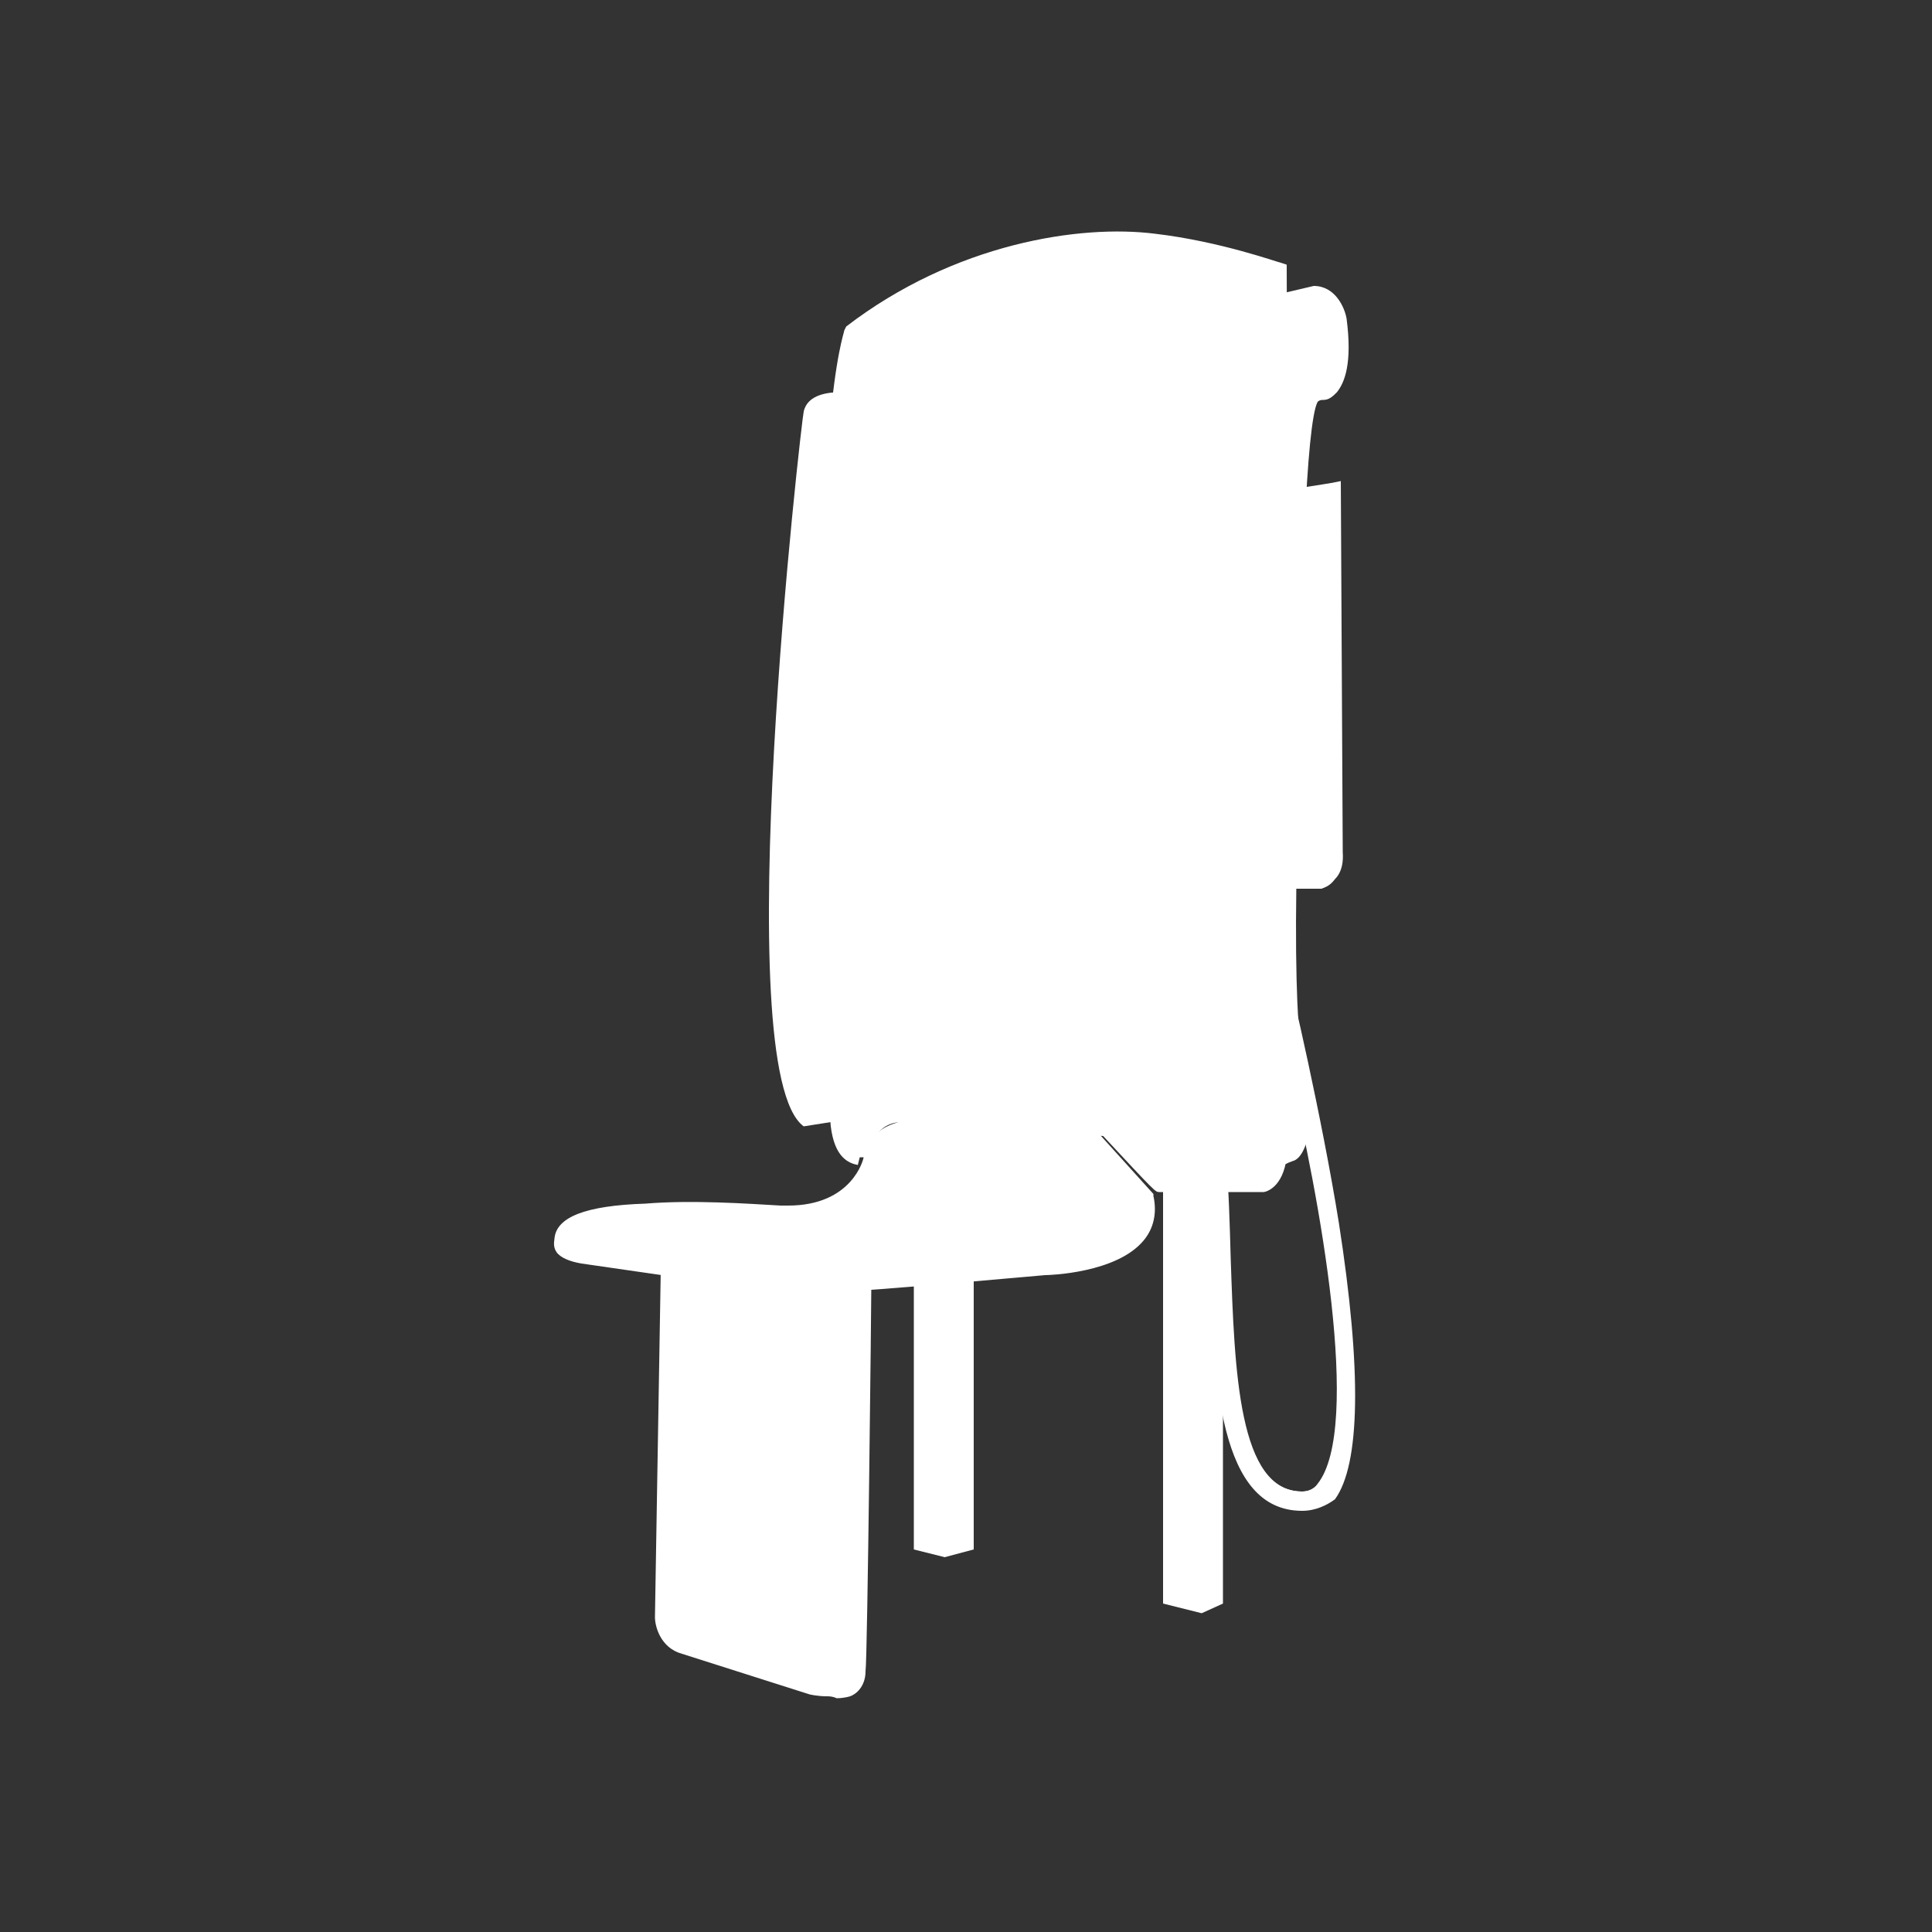 <?xml version="1.0" encoding="utf-8"?>
<!-- Generator: Adobe Illustrator 22.0.0, SVG Export Plug-In . SVG Version: 6.00 Build 0)  -->
<svg version="1.1" id="图层_1" xmlns="http://www.w3.org/2000/svg" xmlns:xlink="http://www.w3.org/1999/xlink" x="0px" y="0px"
	 viewBox="0 0 100 100" style="enable-background:new 0 0 100 100;" xml:space="preserve">
<rect x="0" y="0" width="100" height="100" fill="#333333" stroke="none"/>
<style type="text/css">
	.st0{fill:#FFFFFF;}
	.st1{display:none;}
	.st2{display:inline;}
	.st3{fill:#FFFFFF;stroke:#5A5B5B;stroke-width:0.5;stroke-miterlimit:10;}
</style>
<g id="图层_1_1_">
	<g>
		<g>
			<path class="st0" d="M43.4,20.8c0,0-1.3-0.1-1.5,0.7c-0.2,0.8-3.7,34-0.2,36.5l1.7-0.2"/>
			<path class="st0" d="M41.6,58.3L41.6,58.3c-4-2.9-0.1-36.7,0-37c0.2-0.9,1.3-1,1.9-1l-0.1,0.8c-0.2,0-0.9,0-1,0.4
				c-0.3,1.5-3.4,33-0.5,35.9l1.5-0.2l0.1,0.8L41.6,58.3z"/>
		</g>
		<g>
			<path class="st0" d="M67.1,25.7c1.3-0.2,1.9-0.3,1.9-0.3l0.1,18.7c0,0,0.1,1.4-1,1.4h-1.5"/>
			<path class="st0" d="M68.1,46h-1.5v-0.8h1.5c0.2,0,0.3-0.1,0.4-0.1c0.2-0.2,0.2-0.7,0.2-0.8L68.6,26c-0.3,0-0.8,0.1-1.5,0.2
				L67,25.3c1.3-0.2,1.9-0.3,1.9-0.3l0.5-0.1l0.1,19.2c0,0.1,0.1,0.9-0.4,1.4C68.8,45.9,68.5,46,68.1,46z"/>
		</g>
		<g>
			<path class="st0" d="M44.1,17.2c0,0-1.8,4.1-0.9,27.9c0,0,0,11.3,0.1,13c0.2,1.7,1.1,1.6,1.1,1.7c0,0,0.2-1.9,1.9-2.2l0,0
				l10.9,0.7c0,0,2.7,2.9,2.8,2.9s5.4,0,5.4,0s0.7-0.1,0.9-1.5c0.2-1.4,0-45.8,0-45.8s-3-1.1-6.4-1.5C56.5,12.1,49.9,12.8,44.1,17.2
				z"/>
			<path class="st0" d="M60,61.7c-0.2,0-0.2,0-2.9-2.9l-10.7-0.7c-1.3,0.2-1.5,1.8-1.5,1.8h-0.4l-0.1,0.4c-0.5-0.1-1.2-0.4-1.4-2
				c-0.2-1.7-0.2-12.6-0.2-13.1c-0.9-23.6,0.9-27.9,0.9-28.1l0.1-0.2c5.6-4.3,12.1-5.3,16-4.8c3.4,0.4,6.4,1.5,6.5,1.5l0.3,0.1V14
				c0,1.8,0.2,44.5,0,45.9c-0.2,1.6-1.1,1.8-1.2,1.8L60,61.7z M60.2,60.9h5.2c0,0,0.3-0.2,0.5-1.1c0.1-1.1,0.1-30,0-45.5
				c-0.8-0.3-3.3-1-6.1-1.4c-3.7-0.5-10,0.5-15.3,4.6c-0.2,0.7-1.6,6.2-0.8,27.7c0,0.1,0,11.3,0.1,13c0,0.3,0.1,0.9,0.4,1.1
				c0.2-0.8,0.9-1.8,2.1-2L57.5,58l0.1,0.1C58.4,59.1,59.8,60.5,60.2,60.9z"/>
		</g>
		<g>
			<polygon class="st0" points="50.1,79.9 48.9,80.1 47.8,79.9 47.8,66 50.1,66 			"/>
			<path class="st0" d="M48.9,80.6l-1.6-0.4V65.6h3.1v14.6L48.9,80.6z M48.2,79.6l0.7,0.2l0.7-0.2V66.4h-1.5L48.2,79.6L48.2,79.6z"
				/>
		</g>
		<g>
			<path class="st0" d="M34.7,65.8l-0.3,18c0,0-0.1,1.1,1.1,1.5l6.6,2.1c0,0,0.6,0.2,1.1,0.1c0.4-0.1,0.7-0.1,0.7-0.1
				s0.5-0.1,0.5-0.9c0-0.6,0.3-20,0.3-20"/>
			<path class="st0" d="M42.8,87.8c-0.5,0-0.9-0.1-0.9-0.1l-6.6-2.1c-1.1-0.3-1.4-1.4-1.4-1.9l0.3-17.9H35l-0.3,18
				c0,0.1,0,0.8,0.8,1.1l6.6,2.1c0,0,0.5,0.1,1,0.1c0.4-0.1,0.6-0.1,0.7-0.1l0,0c0,0,0.2-0.1,0.2-0.5c0-0.6,0.3-19.8,0.3-20h0.8
				c0,0.8-0.2,19.4-0.3,20c0,0.8-0.5,1.2-0.8,1.3c0,0-0.3,0.1-0.7,0.1C43.1,87.8,42.9,87.8,42.8,87.8z"/>
		</g>
		<g>
			<path class="st0" d="M47,58.2c0,0-1.8,0-2.1,1.7c0,0-0.5,2.9-4.5,2.7C36.9,62.4,29.1,62,29,64.2c0,0-0.4,0.9,1.2,1l8.3,1.2
				c0,0,1.8,0.1,4.3,0.1c2.6-0.1,11.2-0.9,11.2-0.9s6.1,0,5.4-3.8l-2.7-2.9L47,58.2z"/>
			<path class="st0" d="M41.6,66.7c-1.9,0-3.2-0.1-3.2-0.1l-8.3-1.2c-0.6-0.1-1.1-0.3-1.3-0.6c-0.2-0.3-0.1-0.6-0.1-0.7
				c0.1-1.1,1.6-1.7,4.7-1.8c2.4-0.2,5.3,0,7,0.1c0.1,0,0.3,0,0.4,0c3.3,0,3.9-2.4,3.9-2.5c0.4-1.9,2.4-1.9,2.4-1.9l0,0l0,0l9.8,0.7
				l2.8,3.1v0.1c0.2,0.9,0,1.7-0.5,2.3c-1.4,1.7-4.9,1.8-5.1,1.8c-0.1,0-8.7,0.8-11.2,0.9C42.4,66.7,42,66.7,41.6,66.7z M38.5,66.1
				c0,0,1.8,0.1,4.3,0.1c2.5-0.1,11.1-0.8,11.2-0.9c0.1,0,3.4,0,4.7-1.6c0.4-0.5,0.6-1.1,0.5-1.9L56.6,59L47,58.4
				c-0.1,0-1.6,0.1-1.9,1.5c0,0-0.6,2.9-4.4,2.9c-0.1,0-0.3,0-0.4,0c-1.7-0.1-4.6-0.2-7-0.1c-3.6,0.2-4.2,1-4.2,1.4v0.1
				c0,0-0.1,0.2,0,0.3c0.1,0.2,0.4,0.3,0.9,0.4L38.5,66.1L38.5,66.1z"/>
		</g>
		<g>
			<path class="st0" d="M67.8,15.3l-3.5,0.9c0,0-1.8-1.8-2.1,36.8c0,0,0,5.2,1.2,6.2l2.8,0.7c0,0,0.8,0.5,1.1-2.9
				c0,0-1.4,0.1-0.7-17.6c0,0,0-17.8,1.1-18.8c0,0,0.4-0.2,0.6-0.2s1.2-0.6,0.8-3.8C69.1,16.6,68.9,15.2,67.8,15.3z"/>
			<path class="st0" d="M66.4,60.3c-0.1,0-0.2,0-0.3-0.1l-2.9-0.8c-1.2-1-1.3-5.6-1.3-6.5c0.2-24.2,0.9-36.7,2.3-37.2l0.3-0.1h0.1
				l3.4-0.8l0,0c1.1,0,1.6,1.1,1.7,1.7c0.3,2.3-0.1,3.3-0.5,3.8c-0.2,0.2-0.4,0.4-0.7,0.4c-0.1,0-0.2,0-0.3,0.1
				c-0.6,1.1-0.9,10.2-0.9,18.4c-0.6,14,0.2,16.7,0.4,17.2H68v0.5c-0.2,2.5-0.7,3.1-1.1,3.2C66.6,60.2,66.5,60.3,66.4,60.3z
				 M63.7,58.8l2.7,0.7c0.1-0.1,0.4-0.6,0.6-2.3c-0.8-1.1-1.1-7.4-0.7-17.8c0-4.2,0.1-18,1.2-19l0.1-0.1c0.1,0,0.5-0.2,0.7-0.2
				c0,0,0.8-0.4,0.4-3.3l0,0c0,0-0.2-1-0.9-1l-3.4,0.8c-0.3,0.7-1.5,5.2-1.8,36.4C62.7,54.8,63,58,63.7,58.8z"/>
		</g>
		<g>
			<polygon class="st0" points="62.9,82.7 62.2,83.1 60.6,82.7 60.6,61.3 62.9,61.3 			"/>
			<path class="st0" d="M62.2,83.5l-2-0.5V60.9h3.1V83L62.2,83.5z M61.1,82.4l1.1,0.3l0.4-0.2V61.7h-1.5V82.4z"/>
		</g>
		<g>
			<path class="st0" d="M43.9,45.2c0.8,0,1.4,0.9,1.4,2s-0.6,2-1.4,2"/>
			<path class="st0" d="M43.9,49.6v-0.8c0.5,0,1-0.7,1-1.6s-0.5-1.6-1-1.6v-0.8c1,0,1.8,1,1.8,2.4C45.7,48.5,44.9,49.6,43.9,49.6z"
				/>
		</g>
		<g>
			<path class="st0" d="M44.8,47.2c0,1.1-0.6,2-1.4,2c-0.8,0-1.4-0.9-1.4-2s0.6-2,1.4-2S44.8,46.1,44.8,47.2z"/>
			<path class="st0" d="M43.4,49.6c-1,0-1.8-1-1.8-2.4c0-1.3,0.8-2.4,1.8-2.4s1.8,1,1.8,2.4C45.2,48.5,44.4,49.6,43.4,49.6z
				 M43.4,45.6c-0.5,0-1,0.7-1,1.6s0.5,1.6,1,1.6s1-0.7,1-1.6S44,45.6,43.4,45.6z"/>
		</g>
		<g>
			<path class="st0" d="M41.9,46h1.4c0,0,0.8,1,0,2.2h-1.4"/>
			<path class="st0" d="M43.6,48.7h-1.7v-0.8h1.2c0.3-0.6,0.1-1.2,0-1.4h-1.2v-0.8h1.6l0.1,0.1c0.4,0.4,0.8,1.6,0,2.7L43.6,48.7z"/>
		</g>
		<g>
			<path class="st0" d="M42.5,47.2c0,0.6-0.3,1.1-0.6,1.1s-0.6-0.5-0.6-1.1s0.3-1.1,0.6-1.1C42.2,46,42.5,46.5,42.5,47.2z"/>
			<path class="st0" d="M41.9,48.7c-0.6,0-1-0.6-1-1.5s0.4-1.5,1-1.5s1,0.6,1,1.5C42.9,48,42.5,48.7,41.9,48.7z M41.9,46.4
				c0,0-0.1,0.3-0.1,0.7s0.1,0.7,0.2,0.7c0,0,0.1-0.3,0.1-0.7C42.1,46.7,41.9,46.5,41.9,46.4z"/>
		</g>
		<g>
			<path class="st0" d="M43.9,49.8c0.8,0,1.4,0.9,1.4,2s-0.6,2-1.4,2"/>
			<path class="st0" d="M43.9,54.2v-0.8c0.5,0,1-0.7,1-1.6s-0.5-1.6-1-1.6v-0.8c1,0,1.8,1,1.8,2.4C45.7,53.2,44.9,54.2,43.9,54.2z"
				/>
		</g>
		<g>
			<path class="st0" d="M44.8,51.8c0,1.1-0.6,2-1.4,2c-0.8,0-1.4-0.9-1.4-2s0.6-2,1.4-2S44.8,50.7,44.8,51.8z"/>
			<path class="st0" d="M43.4,54.2c-1,0-1.8-1-1.8-2.4c0-1.3,0.8-2.4,1.8-2.4s1.8,1,1.8,2.4S44.4,54.2,43.4,54.2z M43.4,50.2
				c-0.5,0-1,0.7-1,1.6s0.5,1.6,1,1.6s1-0.7,1-1.6S44,50.2,43.4,50.2z"/>
		</g>
		<g>
			<path class="st0" d="M41.9,50.7h1.4c0,0,0.8,1,0,2.2h-1.4"/>
			<path class="st0" d="M43.6,53.3h-1.7v-0.8h1.2c0.3-0.6,0.2-1.2,0-1.4h-1.2v-0.8h1.6l0.1,0.1c0.4,0.4,0.8,1.6,0,2.7L43.6,53.3z"/>
		</g>
		<g>
			<path class="st0" d="M42.5,51.8c0,0.6-0.3,1.1-0.6,1.1s-0.6-0.5-0.6-1.1s0.3-1.1,0.6-1.1S42.5,51.2,42.5,51.8z"/>
			<path class="st0" d="M41.9,53.3c-0.6,0-1-0.6-1-1.5s0.4-1.5,1-1.5s1,0.6,1,1.5S42.5,53.3,41.9,53.3z M41.9,51.1
				c0,0-0.1,0.3-0.1,0.7s0.1,0.7,0.2,0.7c0,0,0.1-0.3,0.1-0.7C42.1,51.4,41.9,51.1,41.9,51.1z"/>
		</g>
		<g>
			<path class="st0" d="M69,25.4c0,0-0.7-0.1-0.7,1.8s-0.6,15.7-0.6,15.7S67,43,67.2,44.4c0.2,1.1,0.9,1.1,1.2,1.1
				c0,0,0.6-0.1,0.7-1L69,25.4z"/>
			<path class="st0" d="M68.2,46c-0.7,0-1.3-0.4-1.5-1.4c-0.2-1.1,0.2-1.6,0.5-1.8c0.1-1.8,0.6-13.7,0.6-15.5c0-1,0.2-1.7,0.6-2
				C68.7,25,69,25,69,25l0.3,0.1l0.1,19.5c-0.1,0.9-0.7,1.3-1,1.4C68.4,46,68.3,46,68.2,46z M68.6,29.6c-0.2,4.5-0.5,13.3-0.5,13.4
				v0.3l-0.3,0.1c-0.1,0-0.3,0.3-0.2,1c0.1,0.5,0.3,0.8,0.7,0.7l0,0c0,0,0.3-0.1,0.4-0.6L68.6,29.6z"/>
		</g>
		<g>
			<path class="st0" d="M68.5,44.2c0.1,0.4,0,0.7-0.2,0.8s-0.5-0.2-0.5-0.6c-0.1-0.4,0-0.7,0.2-0.8C68.2,43.6,68.4,43.8,68.5,44.2z"
				/>
			<path class="st0" d="M68.2,45.4c-0.2,0-0.4-0.1-0.6-0.3s-0.3-0.4-0.3-0.6c-0.1-0.3,0-0.7,0.1-0.9s0.3-0.3,0.4-0.3
				c0.2,0,0.4,0,0.5,0.1c0.2,0.1,0.4,0.4,0.5,0.8c0.1,0.3,0,0.7-0.1,0.9S68.4,45.4,68.2,45.4C68.3,45.4,68.3,45.4,68.2,45.4z"/>
		</g>
		<g>
			<path class="st0" d="M67.4,78c-4.2,0-4.4-6.6-4.6-13c-0.1-3.4-0.2-6.8-0.9-9l0.7-0.2c0.7,2.3,0.9,5.7,1,9.2
				c0.2,6,0.4,12.2,3.8,12.2c0.4,0,0.7-0.2,0.9-0.5c2.4-3.1-0.1-15.9-1.5-21.7l-0.3-4.7c0,0.1,1.7,7,2.6,12.7
				c1.2,7.7,1.1,12.4-0.2,14.2C68.6,77.8,68,78,67.4,78z"/>
			<path class="st0" d="M67.4,78.2c-4.3,0-4.6-6.7-4.8-13.1c-0.1-3.4-0.2-6.8-0.9-9l-0.1-0.2l1.1-0.3v0.2c0.8,2.3,0.9,5.7,1,9.3
				c0.2,5.9,0.4,12.1,3.7,12.1c0.3,0,0.6-0.1,0.8-0.4c2.3-2.9,0.1-14.9-1.5-21.5l-0.3-4.7h0.3c0.1,0.3,1.7,7.1,2.6,12.7
				c1.2,7.7,1.1,12.5-0.2,14.3C68.7,77.9,68.1,78.2,67.4,78.2z M62.1,56.2c0.7,2.2,0.8,5.6,0.9,8.9c0.2,6.3,0.4,12.8,4.4,12.8
				c0.6,0,1.1-0.2,1.4-0.7c1.3-1.7,1.4-6.4,0.2-14c-0.6-3.9-1.6-8.3-2.2-10.8l0.2,2.8c0.5,1.8,4.4,18.1,1.5,21.8
				c-0.3,0.4-0.6,0.5-1.1,0.5c-3.6,0-3.8-6.3-4-12.4c-0.1-3.5-0.2-6.8-0.9-9L62.1,56.2z"/>
		</g>
		<g>
			<g>
				<path class="st0" d="M65.1,45.1c0,3.2-1.3,5.8-3.1,5.8c-1.7,0-3.1-2.6-3.1-5.8s1.3-5.8,3.1-5.8C63.6,39.3,65,41.9,65.1,45.1z"/>
				<path class="st0" d="M62,51.3c-1,0-1.9-0.7-2.6-1.9c-0.6-1.1-1-2.7-1-4.3c0-3.5,1.5-6.2,3.5-6.2l0,0c2,0,3.5,2.7,3.5,6.2l0,0
					C65.5,48.6,64,51.3,62,51.3L62,51.3z M61.9,39.7L61.9,39.7c-1.5,0-2.7,2.5-2.7,5.4c0,1.5,0.3,2.9,0.9,3.9
					c0.5,0.9,1.2,1.5,1.8,1.5l0,0c1.5,0,2.7-2.5,2.7-5.4l0,0C64.6,42.2,63.4,39.7,61.9,39.7z"/>
			</g>
			<g>
				<path class="st0" d="M62.9,55.7c0,0.4-0.4,0.6-0.8,0.6l0,0c-0.5,0-0.9-0.3-0.9-0.6V50c0-0.4,0.4-0.6,0.8-0.6l0,0
					c0.5,0,0.9,0.3,0.9,0.6V55.7z"/>
				<path class="st0" d="M62.1,56.7c-0.4,0-0.7-0.1-1-0.4c-0.2-0.2-0.3-0.4-0.3-0.7v-5.7c0-0.6,0.5-1.1,1.3-1.1l0,0
					c0.7,0,1.3,0.5,1.3,1v5.7C63.3,56.3,62.8,56.7,62.1,56.7L62.1,56.7z M62,49.7L62,49.7c-0.3,0-0.4,0.1-0.4,0.2v5.7
					c0,0,0,0.1,0.1,0.1c0.1,0.1,0.2,0.1,0.4,0.1c0.3,0,0.4-0.1,0.4-0.2v-5.7C62.5,49.9,62.3,49.7,62,49.7z"/>
			</g>
		</g>
	</g>
</g>
<g id="图层_2_1_" class="st1">
	<g class="st2">
		<path class="st0" d="M72,27c-0.3,0-0.5,0.1-0.6,0.3c-0.3,0.4-0.2,0.8,0.2,1.1c0.4,0.2,0.9,0.1,1.1-0.2c0.2-0.4,0.2-0.9-0.2-1.1
			C72.3,27.1,72.2,27,72,27z"/>
		<path class="st0" d="M76.2,19.2c-0.1,0-0.3,0.1-0.4,0.5c-0.2,0.7-2,3.7-4,6.3h0.3c0.4,0,0.7,0.1,1,0.3c0.5,0.3,0.7,0.8,0.7,1.4
			c1.5-2.7,2.6-5.5,3.1-8.4l0,0L76.2,19.2z"/>
		<path class="st0" d="M65.3,30.2c-0.1,0.1-0.2,0.2-0.2,0.2c-0.1,0.1-0.2,0.1-0.3,0.2l2.8,0.5c0.5-0.5,0.4-0.6,0.4-0.8
			c-0.1-0.1-0.1-0.3-0.1-0.4c-0.2-0.8,0.4-1.4,0.7-1.6c2.5-2.6,6-8.1,6.3-9c0.3-0.7,0.7-1,1-1.1C75.5,18.1,75.2,18,75,18l-0.1,0.1
			C73.6,21.1,70.8,25.6,65.3,30.2z"/>
		<path class="st0" d="M63.4,29.4l-0.1-0.2l0.2-0.2c6.5-6.6,8.6-10.1,9.2-11.4c-1,0-2.7,0-3.3-0.2c-0.5-0.1-1.1,0.5-1.3,0.7l0,0
			L57.4,28c0.3,0,0.6-0.1,0.9-0.1c1.6,0,3,0.5,4.3,1.4c0.7,0.5,1.3,1.1,1.8,1.8l0.1-0.4C63.7,30.6,63.5,29.7,63.4,29.4z"/>
		<path class="st0" d="M61.7,30.6c-1-0.7-2.2-1.1-3.4-1.1c-1.9,0-3.7,0.9-4.8,2.5c-0.9,1.3-1.3,2.8-1,4.4c0.2,1.5,1,2.7,2.1,3.6
			c0.1,0,0.2,0.1,0.2,0.1l0.1,0.1c1,0.7,2.2,1.1,3.4,1.1c1.9,0,3.7-0.9,4.8-2.5C65,36.2,64.3,32.5,61.7,30.6z"/>
		<path class="st0" d="M45.3,35.1l0.6,1c0.1,0.2,1.8,2.7,2.5,3.6c0.3,0.5,0.7,0.3,0.7,0.2l2.3-1.6c-0.2-0.6-0.4-1.1-0.5-1.8
			c-0.3-1.5,0-3,0.7-4.4L51.4,32c0,0-1.1-0.4-1.6-0.7c-0.2,0-0.4,0.1-0.5,0.2v0.1l-1.4,1l-0.3-0.2c-0.1-0.1-0.2-0.1-0.2-0.1
			c-0.1,0-0.3,0-0.4,0.2c-0.2,0.1-0.1,0.4-0.1,0.4l0.1,0.3l-0.3,0.2c0,0-0.7,0.4-1.5,1c-0.1,0.1-0.2,0.2-0.2,0.3s0,0.1,0.1,0.1
			L45.3,35.1z"/>
		<path class="st0" d="M70.9,29.3c-0.4-0.3-0.7-0.8-0.7-1.3c-0.4,0.5-0.7,0.9-1.1,1.2L69,29.3h-0.1c-0.1,0-0.3,0.2-0.3,0.5
			c0,0.1,0.1,0.2,0.1,0.3c0.2,0.7,0.2,1.1-0.8,2l-0.2,0.2l-3.2-0.6c1.1,1.8,1.4,4,0.7,6.1c3-2.7,5.4-5.4,7.3-8.2
			c-0.2,0.1-0.5,0.2-0.7,0.2C71.6,29.6,71.3,29.5,70.9,29.3z"/>
		<path class="st0" d="M52.4,43.8c-0.1-0.1-0.3-0.2-0.5-0.2c0,0,0,0-0.1,0.1c0,0,0,0.1-0.1,0.1l-2.1,2.9l-0.5,0.9c0,0,0,0.1,0,0.2
			c0,0,0,0,0,0.1l0,0c0.1,0.4,0.5,1.1,2.5,1.4c0,0,2-4.3,1.8-4.9c0-0.1,0-0.3,0-0.4c-0.1,0.1-0.3,0.2-0.5,0.2
			C52.8,44.2,52.6,44.1,52.4,43.8z"/>
		<path class="st0" d="M45,50.6c0.5-0.5,0.9-0.8,1.1-1c1.4-1.3,3.7-4.8,4.6-6.1C50.9,43.2,51,43,51,43c0.3-0.3,0.6-0.6,1-0.6
			c0.3,0,0.7,0.1,0.9,0.3c0-0.5,0-1.3,0.2-1.7c0-0.1,0-0.1,0.1-0.2c-0.5-0.4-0.9-1-1.2-1.5L49.6,41c-0.2,0.1-0.4,0.2-0.7,0.2
			c-0.4,0-0.9-0.1-1.3-0.7c-0.6-0.8-1.9-2.7-2.5-3.5c-0.6,0.4-1.8,1.3-2.4,1.9c-0.6,0.5-0.3,1.1-0.3,1.1l0.1,0.1v0.2
			c-0.1,0.2-0.1,0.5-0.2,0.8l-1,2.4c-1.6,2.9-4.4,6.3-7.9,10.6c-1,1.2-2.1,2.5-3.2,3.8c-6.3,7.7-8.1,13.8-8.1,13.9l0,0
			c0,0-0.4,1-0.3,1.9l0,0c-0.1,1.2,1.1,1.5,1.1,1.5l0,0c0.2,0.1,0.4,0.1,0.6,0.1c1.3,0,2.5-2.1,2.8-2.9C30.5,63.8,41.4,53.9,45,50.6
			z"/>
		<path class="st0" d="M54.5,41.9c0,0.1,0,0.2,0,0.2c0,0.7,0.1,1.6-0.1,2.5c-0.2,1.1-1.1,2.9-2.2,5.2c-0.7,1.3-1.4,2.9-2,4.3
			c-1.2,2.6-5,7.2-8.1,10.9c-1.5,1.8-2.8,3.3-3.5,4.2c-3.2,4.4-4.9,11.3-3.8,13.5c0.3,0.5,0.5,0.8,0.9,0.8s0.9-0.3,1.3-0.8
			c0,0,0,0,0.2-0.2s0.3-0.4,0.5-0.7h-0.1c0.1-0.2,0.3-0.5,0.5-0.9V81c0.1-0.1,0.1-0.2,0.1-0.3c0.5-1.5,4.2-7.7,6.3-10.5
			c0.7-0.9,1.7-2,3-3.3c2.8-2.8,6.5-6.7,9.1-11.5c1.2-2.2,2.3-4.6,3.3-6.8l0,0c0,0,1.5-3.1,2.1-4.4l0,0c0.1-0.1,0.1-0.2,0.2-0.4
			c0,0,0-0.1,0.1-0.1c0.5-1.3,1-2.4,1.3-3.3c-1.4,1.4-3.3,2.2-5.3,2.2C56.9,42.9,55.6,42.6,54.5,41.9z"/>
	</g>
	<g class="st2">
		<path class="st0" d="M72,27c-0.3,0-0.5,0.1-0.6,0.3c-0.3,0.4-0.2,0.8,0.2,1.1c0.4,0.2,0.9,0.1,1.1-0.2c0.2-0.4,0.2-0.9-0.2-1.1
			C72.3,27.1,72.2,27,72,27z"/>
		<path class="st0" d="M76.2,19.2c-0.1,0-0.3,0.1-0.4,0.5c-0.2,0.7-2,3.7-4,6.3h0.3c0.4,0,0.7,0.1,1,0.3c0.5,0.3,0.7,0.8,0.7,1.4
			c1.5-2.7,2.6-5.5,3.1-8.4l0,0L76.2,19.2z"/>
		<path class="st0" d="M65.3,30.2c-0.1,0.1-0.2,0.2-0.2,0.2c-0.1,0.1-0.2,0.1-0.3,0.2l2.8,0.5c0.5-0.5,0.4-0.6,0.4-0.8
			c-0.1-0.1-0.1-0.3-0.1-0.4c-0.2-0.8,0.4-1.4,0.7-1.6c2.5-2.6,6-8.1,6.3-9c0.3-0.7,0.7-1,1-1.1C75.5,18.1,75.2,18,75,18l-0.1,0.1
			C73.6,21.1,70.8,25.6,65.3,30.2z"/>
		<path class="st0" d="M63.4,29.4l-0.1-0.2l0.2-0.2c6.5-6.6,8.6-10.1,9.2-11.4c-1,0-2.7,0-3.3-0.2c-0.5-0.1-1.1,0.5-1.3,0.7l0,0
			L57.4,28c0.3,0,0.6-0.1,0.9-0.1c1.6,0,3,0.5,4.3,1.4c0.7,0.5,1.3,1.1,1.8,1.8l0.1-0.4C63.7,30.6,63.5,29.7,63.4,29.4z"/>
		<path class="st0" d="M61.7,30.6c-1-0.7-2.2-1.1-3.4-1.1c-1.9,0-3.7,0.9-4.8,2.5c-0.9,1.3-1.3,2.8-1,4.4c0.2,1.5,1,2.7,2.1,3.6
			c0.1,0,0.2,0.1,0.2,0.1l0.1,0.1c1,0.7,2.2,1.1,3.4,1.1c1.9,0,3.7-0.9,4.8-2.5C65,36.2,64.3,32.5,61.7,30.6z"/>
		<path class="st0" d="M45.3,35.1l0.6,1c0.1,0.2,1.8,2.7,2.5,3.6c0.3,0.5,0.7,0.3,0.7,0.2l2.3-1.6c-0.2-0.6-0.4-1.1-0.5-1.8
			c-0.3-1.5,0-3,0.7-4.4L51.4,32c0,0-1.1-0.4-1.6-0.7c-0.2,0-0.4,0.1-0.5,0.2v0.1l-1.4,1l-0.3-0.2c-0.1-0.1-0.2-0.1-0.2-0.1
			c-0.1,0-0.3,0-0.4,0.2c-0.2,0.1-0.1,0.4-0.1,0.4l0.1,0.3l-0.3,0.2c0,0-0.7,0.4-1.5,1c-0.1,0.1-0.2,0.2-0.2,0.3s0,0.1,0.1,0.1
			L45.3,35.1z"/>
		<path class="st0" d="M70.9,29.3c-0.4-0.3-0.7-0.8-0.7-1.3c-0.4,0.5-0.7,0.9-1.1,1.2L69,29.3h-0.1c-0.1,0-0.3,0.2-0.3,0.5
			c0,0.1,0.1,0.2,0.1,0.3c0.2,0.7,0.2,1.1-0.8,2l-0.2,0.2l-3.2-0.6c1.1,1.8,1.4,4,0.7,6.1c3-2.7,5.4-5.4,7.3-8.2
			c-0.2,0.1-0.5,0.2-0.7,0.2C71.6,29.6,71.3,29.5,70.9,29.3z"/>
		<path class="st0" d="M52.4,43.8c-0.1-0.1-0.3-0.2-0.5-0.2c0,0,0,0-0.1,0.1c0,0,0,0.1-0.1,0.1l-2.1,2.9l-0.5,0.9c0,0,0,0.1,0,0.2
			c0,0,0,0,0,0.1l0,0c0.1,0.4,0.5,1.1,2.5,1.4c0,0,2-4.3,1.8-4.9c0-0.1,0-0.3,0-0.4c-0.1,0.1-0.3,0.2-0.5,0.2
			C52.8,44.2,52.6,44.1,52.4,43.8z"/>
		<path class="st0" d="M45,50.6c0.5-0.5,0.9-0.8,1.1-1c1.4-1.3,3.7-4.8,4.6-6.1C50.9,43.2,51,43,51,43c0.3-0.3,0.6-0.6,1-0.6
			c0.3,0,0.7,0.1,0.9,0.3c0-0.5,0-1.3,0.2-1.7c0-0.1,0-0.1,0.1-0.2c-0.5-0.4-0.9-1-1.2-1.5L49.6,41c-0.2,0.1-0.4,0.2-0.7,0.2
			c-0.4,0-0.9-0.1-1.3-0.7c-0.6-0.8-1.9-2.7-2.5-3.5c-0.6,0.4-1.8,1.3-2.4,1.9c-0.6,0.5-0.3,1.1-0.3,1.1l0.1,0.1v0.2
			c-0.1,0.2-0.1,0.5-0.2,0.8l-1,2.4c-1.6,2.9-4.4,6.3-7.9,10.6c-1,1.2-2.1,2.5-3.2,3.8c-6.3,7.7-8.1,13.8-8.1,13.9l0,0
			c0,0-0.4,1-0.3,1.9l0,0c-0.1,1.2,1.1,1.5,1.1,1.5l0,0c0.2,0.1,0.4,0.1,0.6,0.1c1.3,0,2.5-2.1,2.8-2.9C30.5,63.8,41.4,53.9,45,50.6
			z"/>
		<path class="st0" d="M54.5,41.9c0,0.1,0,0.2,0,0.2c0,0.7,0.1,1.6-0.1,2.5c-0.2,1.1-1.1,2.9-2.2,5.2c-0.7,1.3-1.4,2.9-2,4.3
			c-1.2,2.6-5,7.2-8.1,10.9c-1.5,1.8-2.8,3.3-3.5,4.2c-3.2,4.4-4.9,11.3-3.8,13.5c0.3,0.5,0.5,0.8,0.9,0.8s0.9-0.3,1.3-0.8
			c0,0,0,0,0.2-0.2s0.3-0.4,0.5-0.7h-0.1c0.1-0.2,0.3-0.5,0.5-0.9V81c0.1-0.1,0.1-0.2,0.1-0.3c0.5-1.5,4.2-7.7,6.3-10.5
			c0.7-0.9,1.7-2,3-3.3c2.8-2.8,6.5-6.7,9.1-11.5c1.2-2.2,2.3-4.6,3.3-6.8l0,0c0,0,1.5-3.1,2.1-4.4l0,0c0.1-0.1,0.1-0.2,0.2-0.4
			c0,0,0-0.1,0.1-0.1c0.5-1.3,1-2.4,1.3-3.3c-1.4,1.4-3.3,2.2-5.3,2.2C56.9,42.9,55.6,42.6,54.5,41.9z"/>
	</g>
</g>
<g id="图层_3" class="st1">
	<g class="st2">
		<path class="st0" d="M66.3,62.6c0,9.3-7.5,16.8-16.8,16.8s-16.8-7.5-16.8-16.8V34.3h-6.4v28.3c0,12.8,10.4,23.2,23.2,23.2
			s23.2-10.4,23.2-23.2V34.3h-6.4C66.3,34.3,66.3,62.6,66.3,62.6z"/>
		<rect x="35.2" y="36.7" class="st0" width="29.1" height="6.4"/>
		<rect x="82.4" y="36.7" class="st0" width="3.6" height="6.4"/>
		<rect x="12.4" y="36.7" class="st0" width="3.6" height="6.4"/>
		<polygon class="st0" points="33.3,14.1 17.8,29.6 17.8,45.8 24.3,45.8 24.3,32.2 35.9,20.5 63,20.5 74.7,32.2 74.7,45.8 
			81.1,45.8 81.1,29.6 65.7,14.1 		"/>
	</g>
</g>
<g id="图层_4" class="st1">
	<g class="st2">
		<path class="st0" d="M34.7,14.1c-1.4,0-2.5,1.1-2.5,2.5v67.3c0,1.4,1.1,2.5,2.5,2.5c6.4,0,11.7-5.2,11.7-11.7V25.8
			C46.4,19.3,41.2,14.1,34.7,14.1z"/>
		<path class="st0" d="M62.4,53.6c-4,12-14.3,8.1-14.3,8.1v14.7c0,0,4.2,1.9,11.7-3.6c7.1-5.3,8.9-28.7,8.9-28.7
			S66.7,40.9,62.4,53.6z"/>
	</g>
</g>
<g id="图层_5" class="st1">
	<g class="st2">
		<g>
			<rect x="43.2" y="81" class="st0" width="12.1" height="4.8"/>
			<polygon class="st0" points="43.2,43.8 43.2,49.4 47.2,49.4 47.8,49.4 47.8,49.9 47.8,74.3 47.8,74.9 47.2,74.9 43.2,74.9 
				43.2,80.4 55.3,80.4 55.3,43.8 			"/>
			<path class="st0" d="M51.6,39.5h-4.7c-2.1,0-3.7,1.7-3.7,3.7h12.1C55.3,41.2,53.6,39.5,51.6,39.5"/>
			<path class="st0" d="M45.4,56.2c0-1.2-1-2.2-2.2-2.2v4.3C44.4,58.4,45.4,57.4,45.4,56.2"/>
			<path class="st0" d="M43.2,49.9v3.2c1.7,0,3.1,1.4,3.1,3.1c0,1.7-1.4,3.1-3.1,3.1v2.1c0.7,0,1.2,0.5,1.2,1.2s-0.5,1.2-1.2,1.2
				v1.3c0.7,0,1.2,0.5,1.2,1.2s-0.5,1.2-1.2,1.2v1.3c0.7,0,1.2,0.5,1.2,1.2s-0.5,1.2-1.2,1.2v3.2h4V49.9H43.2z"/>
		</g>
		<path class="st0" d="M46.8,37.5h4.9c0,0-3.1-18.7,3-23.3c0,0-5.8-0.1-6.7,7.1C47.9,21.3,46.9,30.6,46.8,37.5z"/>
	</g>
</g>
<g id="图层_6" class="st1">
	<g class="st2">
		<g>
			<polygon class="st0" points="3.8,32.1 7.5,35.9 90.8,35.9 94.5,32.1 			"/>
			<polygon class="st0" points="6.6,63.5 6.6,37.4 2.5,33.3 2.5,67.6 			"/>
			<polygon class="st0" points="90.3,64.6 8,64.6 4.2,68.4 94,68.4 			"/>
			<polygon class="st0" points="91.6,37.4 91.6,63.5 95.7,67.6 95.7,33.3 			"/>
		</g>
		<g>
			<polygon class="st0" points="17.9,51.7 17.9,46.3 23.6,46.3 23.6,40.8 13.3,40.8 13.3,51.7 			"/>
			<polygon class="st0" points="19.6,48 19.6,53.4 13.3,53.4 13.3,59.7 23.6,59.7 23.6,48 			"/>
		</g>
		<g>
			<polygon class="st0" points="30.2,51.7 30.2,46.3 35.9,46.3 35.9,40.8 25.6,40.8 25.6,51.7 			"/>
			<polygon class="st0" points="31.9,48 31.9,53.4 25.6,53.4 25.6,59.7 35.9,59.7 35.9,48 			"/>
		</g>
		<g>
			<polygon class="st0" points="42.5,51.7 42.5,46.3 48.1,46.3 48.1,40.8 37.9,40.8 37.9,51.7 			"/>
			<polygon class="st0" points="44.1,48 44.1,53.4 37.9,53.4 37.9,59.7 48.1,59.7 48.1,48 			"/>
		</g>
		<g>
			<polygon class="st0" points="54.7,51.7 54.7,46.3 60.4,46.3 60.4,40.8 50.1,40.8 50.1,51.7 			"/>
			<polygon class="st0" points="56.4,48 56.4,53.4 50.1,53.4 50.1,59.7 60.4,59.7 60.4,48 			"/>
		</g>
		<g>
			<polygon class="st0" points="67,51.7 67,46.3 72.7,46.3 72.7,40.8 62.4,40.8 62.4,51.7 			"/>
			<polygon class="st0" points="68.7,48 68.7,53.4 62.4,53.4 62.4,59.7 72.7,59.7 72.7,48 			"/>
		</g>
		<g>
			<polygon class="st0" points="79.3,51.7 79.3,46.3 84.9,46.3 84.9,40.8 74.6,40.8 74.6,51.7 			"/>
			<polygon class="st0" points="80.9,48 80.9,53.4 74.6,53.4 74.6,59.7 84.9,59.7 84.9,48 			"/>
		</g>
	</g>
</g>
<g id="图层_7" class="st1">
	<g class="st2">
		<g>
			<g>
				<path class="st0" d="M86.4,68.4c-0.4,0-0.7,0-0.8,0h-67c-3.7,0-6.4-3.9-6.5-4.1c-5.2-8-7.8-22.1-8.3-24.8v-0.2l0,0
					c0,0-0.8-2.3,0.6-4.4c1.1-1.6,3.2-2.5,6.2-2.7h73.2c1.1-0.2,3.6,0.3,4.6,3.8l6.3,26.4c0.3,1.5,0.1,2.7-0.8,3.8
					C92.1,68.1,88.1,68.4,86.4,68.4z M84.1,33.8c-0.1,0-0.2,0-0.2,0H10.6c-2.4,0.1-4,0.8-4.8,1.9c-0.9,1.3-0.3,3-0.3,3l0.1,0.4
					c0.3,1.6,2.9,16.3,8,24.1c0,0,2.3,3.3,5,3.3h67c1.5,0.1,5.5-0.1,7-1.8c0.5-0.6,0.6-1.3,0.4-2.3l-6.3-26.3
					C86.1,34,84.7,33.8,84.1,33.8z"/>
			</g>
		</g>
		<g>
			<g>
				<path class="st3" d="M85.3,34.3"/>
			</g>
		</g>
		<g>
			<g>
				<path class="st0" d="M83.4,65.6c-0.1,0-0.1,0-0.2,0H20.5c-3.6,0-6.3-3.8-6.4-4c-5.5-8.4-6.8-21-6.9-21.5c0-2,0.5-3.4,1.6-4.3
					c1.5-1.4,3.6-1.2,3.7-1.2h68.7c1.5-0.1,4.3,0.8,4.9,4.6c0.5,1.9,4.7,19.2,4.7,21.9c0.1,0.4,0.1,1.4-0.7,2.4
					C89.1,64.8,86.8,65.6,83.4,65.6z M12.1,36.2c-0.5,0-1.5,0.1-2.2,0.7c-0.7,0.6-1,1.6-1,3c0,0,1.3,12.6,6.6,20.7
					c0,0,2.2,3.2,5,3.2h62.7c3.9,0.1,5.3-0.9,5.7-1.5c0.4-0.5,0.3-1,0.3-1.1v-0.1V61c0.1-1.5-2.8-14-4.7-21.6
					c-0.5-3.2-2.9-3.3-3.2-3.2H12.4C12.4,36.2,12.3,36.2,12.1,36.2z"/>
			</g>
		</g>
		<g>
			<g>
				<path class="st3" d="M85.7,35.4"/>
			</g>
		</g>
		<g>
			<g>
				<path class="st0" d="M81.4,43.3H12c-1.4,0-2.5-0.9-2.5-2s1.1-2,2.5-2h69.4c1.4,0,2.5,0.9,2.5,2C83.8,42.4,82.8,43.3,81.4,43.3z
					 M12,41.1c-0.5,0-0.8,0.2-0.8,0.3c0,0,0.3,0.2,0.8,0.2h69.4c0.4,0,0.7-0.2,0.8-0.3c-0.1-0.1-0.3-0.3-0.8-0.3L12,41.1L12,41.1z"
					/>
			</g>
		</g>
		<g>
			<g>
				<path class="st0" d="M37.8,49.2H13.6c-1.4,0-2.5-0.9-2.5-2s1.1-2,2.5-2h24.3v1.7H13.6c-0.5,0-0.8,0.2-0.8,0.3
					c0,0,0.3,0.2,0.8,0.2h24.2C37.8,47.4,37.8,49.2,37.8,49.2z"/>
			</g>
		</g>
		<g>
			<g>
				<path class="st0" d="M83,49.2H58.8v-1.7H83c0.5,0,0.8-0.2,0.8-0.3c0,0-0.3-0.2-0.8-0.2H58.7v-1.7H83c1.4,0,2.5,0.9,2.5,2
					C85.5,48.3,84.4,49.2,83,49.2z"/>
			</g>
		</g>
		<g>
			<g>
				<path class="st0" d="M84.1,55.7H16.7c-1.4,0-2.5-0.9-2.5-2s1.1-2,2.5-2h67.4c1.4,0,2.5,0.9,2.5,2S85.5,55.7,84.1,55.7z
					 M16.7,53.5c-0.5,0-0.8,0.2-0.8,0.3c0,0,0.3,0.2,0.8,0.2h67.4c0.4,0,0.7-0.2,0.8-0.3c-0.1-0.1-0.3-0.3-0.8-0.3L16.7,53.5
					L16.7,53.5z"/>
			</g>
		</g>
		<g>
			<g>
				<path class="st0" d="M84.9,62H19.4c-1.4,0-2.5-0.9-2.5-2s1.1-2,2.5-2h65.5c1.4,0,2.5,0.9,2.5,2S86.3,62,84.9,62z M19.4,59.7
					c-0.5,0-0.8,0.2-0.8,0.3c0,0,0.3,0.2,0.8,0.2h65.5c0.4,0,0.7-0.2,0.8-0.3c-0.1-0.1-0.3-0.3-0.8-0.3L19.4,59.7L19.4,59.7z"/>
			</g>
		</g>
		<g>
			<g>
				<path class="st0" d="M56.2,50.9H40.4c-2,0-3.6-1.6-3.6-3.6s1.6-3.6,3.6-3.6h15.8c2,0,3.6,1.6,3.6,3.6
					C59.8,49.3,58.2,50.9,56.2,50.9z M40.4,45.4c-1.1,0-1.9,0.9-1.9,1.9c0,1.1,0.9,1.9,1.9,1.9h15.8c1.1,0,1.9-0.9,1.9-1.9
					c0-1.1-0.9-1.9-1.9-1.9H40.4z"/>
			</g>
		</g>
		<g>
			<g>
				<g>
					<rect x="39.6" y="44.5" class="st0" width="1.7" height="0.5"/>
				</g>
			</g>
			<g>
				<g>
					<rect x="40.5" y="44.5" class="st0" width="1.7" height="0.5"/>
				</g>
			</g>
			<g>
				<g>
					<rect x="41.4" y="44.5" class="st0" width="1.7" height="0.5"/>
				</g>
			</g>
			<g>
				<g>
					<rect x="42.3" y="44.5" class="st0" width="1.7" height="0.5"/>
				</g>
			</g>
			<g>
				<g>
					<rect x="43.1" y="44.5" class="st0" width="1.7" height="0.5"/>
				</g>
			</g>
			<g>
				<g>
					<rect x="44" y="44.5" class="st0" width="1.7" height="0.5"/>
				</g>
			</g>
			<g>
				<g>
					<rect x="44.9" y="44.5" class="st0" width="1.7" height="0.5"/>
				</g>
			</g>
			<g>
				<g>
					<rect x="45.7" y="44.5" class="st0" width="1.7" height="0.5"/>
				</g>
			</g>
			<g>
				<g>
					<rect x="46.6" y="44.5" class="st0" width="1.7" height="0.5"/>
				</g>
			</g>
			<g>
				<g>
					<rect x="47.5" y="44.5" class="st0" width="1.7" height="0.5"/>
				</g>
			</g>
			<g>
				<g>
					<rect x="48.3" y="44.5" class="st0" width="1.7" height="0.5"/>
				</g>
			</g>
			<g>
				<g>
					<rect x="49.2" y="44.5" class="st0" width="1.7" height="0.5"/>
				</g>
			</g>
			<g>
				<g>
					<rect x="50.1" y="44.5" class="st0" width="1.7" height="0.5"/>
				</g>
			</g>
			<g>
				<g>
					<rect x="50.9" y="44.5" class="st0" width="1.7" height="0.5"/>
				</g>
			</g>
			<g>
				<g>
					<rect x="51.8" y="44.5" class="st0" width="1.7" height="0.5"/>
				</g>
			</g>
			<g>
				<g>
					<rect x="52.7" y="44.5" class="st0" width="1.7" height="0.5"/>
				</g>
			</g>
			<g>
				<g>
					<rect x="53.5" y="44.5" class="st0" width="1.7" height="0.5"/>
				</g>
			</g>
			<g>
				<g>
					<rect x="54.4" y="44.5" class="st0" width="1.7" height="0.5"/>
				</g>
			</g>
			<g>
				<g>
					<rect x="55.3" y="44.5" class="st0" width="1.7" height="0.5"/>
				</g>
			</g>
		</g>
		<g>
			<g>
				<g>
					<rect x="39.6" y="49.6" class="st0" width="1.7" height="0.5"/>
				</g>
			</g>
			<g>
				<g>
					<rect x="40.5" y="49.6" class="st0" width="1.7" height="0.5"/>
				</g>
			</g>
			<g>
				<g>
					<rect x="41.4" y="49.6" class="st0" width="1.7" height="0.5"/>
				</g>
			</g>
			<g>
				<g>
					<rect x="42.3" y="49.6" class="st0" width="1.7" height="0.5"/>
				</g>
			</g>
			<g>
				<g>
					<rect x="43.1" y="49.6" class="st0" width="1.7" height="0.5"/>
				</g>
			</g>
			<g>
				<g>
					<rect x="44" y="49.6" class="st0" width="1.7" height="0.5"/>
				</g>
			</g>
			<g>
				<g>
					<rect x="44.9" y="49.6" class="st0" width="1.7" height="0.5"/>
				</g>
			</g>
			<g>
				<g>
					<rect x="45.7" y="49.6" class="st0" width="1.7" height="0.5"/>
				</g>
			</g>
			<g>
				<g>
					<rect x="46.6" y="49.6" class="st0" width="1.7" height="0.5"/>
				</g>
			</g>
			<g>
				<g>
					<rect x="47.5" y="49.6" class="st0" width="1.7" height="0.5"/>
				</g>
			</g>
			<g>
				<g>
					<rect x="48.3" y="49.6" class="st0" width="1.7" height="0.5"/>
				</g>
			</g>
			<g>
				<g>
					<rect x="49.2" y="49.6" class="st0" width="1.7" height="0.5"/>
				</g>
			</g>
			<g>
				<g>
					<rect x="50.1" y="49.6" class="st0" width="1.7" height="0.5"/>
				</g>
			</g>
			<g>
				<g>
					<rect x="50.9" y="49.6" class="st0" width="1.7" height="0.5"/>
				</g>
			</g>
			<g>
				<g>
					<rect x="51.8" y="49.6" class="st0" width="1.7" height="0.5"/>
				</g>
			</g>
			<g>
				<g>
					<rect x="52.7" y="49.6" class="st0" width="1.7" height="0.5"/>
				</g>
			</g>
			<g>
				<g>
					<rect x="53.5" y="49.6" class="st0" width="1.7" height="0.5"/>
				</g>
			</g>
			<g>
				<g>
					<rect x="54.4" y="49.6" class="st0" width="1.7" height="0.5"/>
				</g>
			</g>
			<g>
				<g>
					<rect x="55.3" y="49.6" class="st0" width="1.7" height="0.5"/>
				</g>
			</g>
		</g>
		<g>
			<g>
				<path class="st0" d="M56.7,48.6H39.9c-0.7,0-1.3-0.6-1.3-1.3s0.6-1.3,1.3-1.3h16.7c0.7,0,1.3,0.6,1.3,1.3S57.4,48.6,56.7,48.6z
					 M39.9,46.3c-0.5,0-0.9,0.4-0.9,0.9s0.4,0.9,0.9,0.9h16.7c0.5,0,0.9-0.4,0.9-0.9s-0.4-0.9-0.9-0.9H39.9z"/>
			</g>
		</g>
		<g>
			<g>
				<rect x="39.8" y="46.4" class="st0" width="16.8" height="1.7"/>
			</g>
		</g>
	</g>
</g>
</svg>
